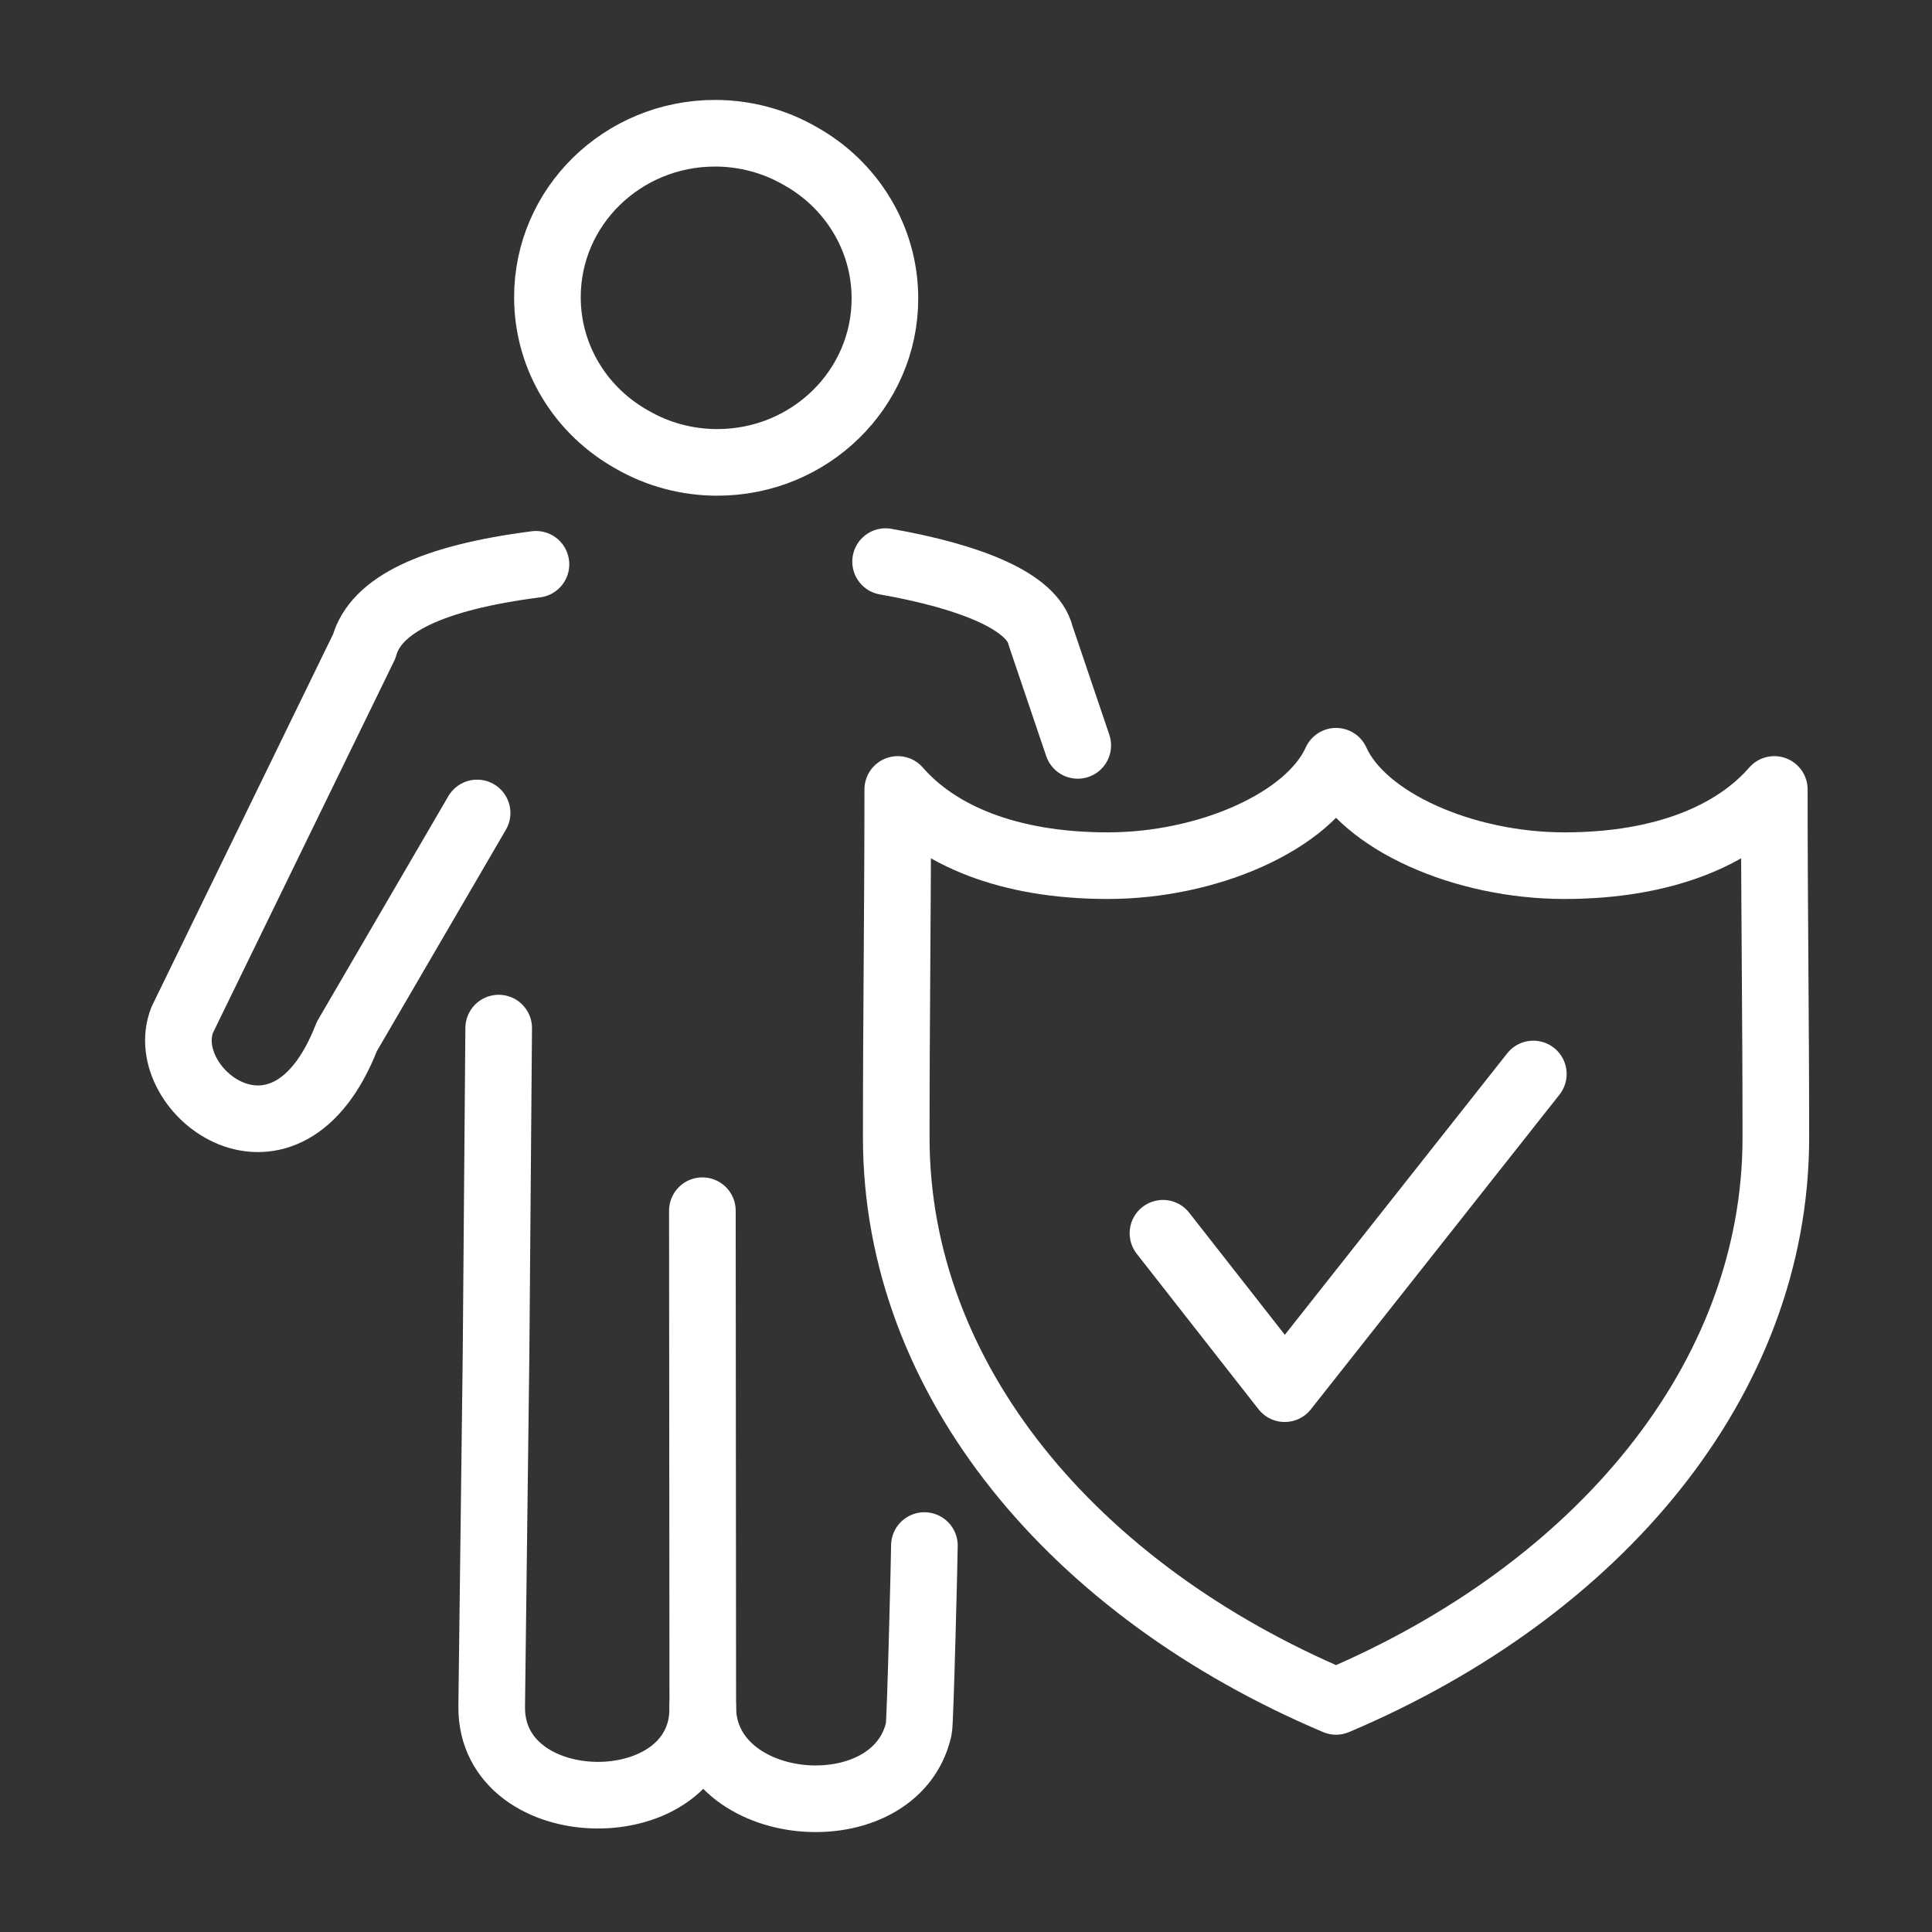 <svg width="58" height="58" viewBox="0 0 58 58" fill="none" xmlns="http://www.w3.org/2000/svg">
<rect x="0" y="0" width="58" height="58" fill="#333333" stroke="none"/>
<path d="M21.466 4C20.077 4 18.819 4.551 17.907 5.441C16.997 6.331 16.434 7.561 16.434 8.921C16.434 9.84 16.691 10.699 17.138 11.434C17.585 12.17 18.223 12.781 18.986 13.204C19.76 13.65 20.636 13.881 21.535 13.881C22.924 13.881 24.182 13.33 25.092 12.44C26.002 11.55 26.566 10.32 26.566 8.96C26.566 8.041 26.308 7.183 25.861 6.449C25.415 5.713 24.776 5.101 24.015 4.679C23.241 4.233 22.363 4 21.465 4H21.466Z" stroke="white" style="stroke:white;stroke-opacity:1;" stroke-width="2" stroke-linecap="round" stroke-linejoin="round"/>
<path d="M21.086 36.346L21.098 51.281C21.101 54.798 14.723 54.746 14.761 51.228L14.891 40.723L14.971 30.864" stroke="white" style="stroke:white;stroke-opacity:1;" stroke-width="2" stroke-linecap="round" stroke-linejoin="round"/>
<path d="M14.323 24.406L10.411 31.119C8.588 35.807 4.638 32.756 5.469 30.62L10.934 19.404C11.28 18.154 12.974 17.341 16.09 16.941" stroke="white" style="stroke:white;stroke-opacity:1;" stroke-width="2" stroke-linecap="round" stroke-linejoin="round"/>
<path d="M26.586 16.86C29.125 17.307 30.995 18.052 31.238 19.08L32.355 22.377" stroke="white" style="stroke:white;stroke-opacity:1;" stroke-width="2" stroke-linecap="round" stroke-linejoin="round"/>
<path d="M27.751 46.399C27.753 46.623 27.628 51.699 27.585 51.893C26.89 55.03 21.097 54.546 21.095 51.229" stroke="white" style="stroke:white;stroke-opacity:1;" stroke-width="2" stroke-linecap="round" stroke-linejoin="round"/>
<path d="M40.109 51.077C32.228 47.741 26.906 41.411 26.906 34.15C26.906 30.428 26.951 27.424 26.951 23.7C28.133 25.06 30.243 25.988 33.255 25.988C36.267 25.988 39.297 24.659 40.109 22.853C40.921 24.66 43.951 25.988 46.963 25.988C49.975 25.988 52.084 25.06 53.266 23.7C53.266 27.424 53.312 30.428 53.312 34.15C53.312 41.411 47.99 47.741 40.109 51.077Z" stroke="white" style="stroke:white;stroke-opacity:1;" stroke-width="2" stroke-linecap="round" stroke-linejoin="round"/>
<path d="M34.913 37.023L38.568 41.689L46.032 32.242" stroke="white" style="stroke:white;stroke-opacity:1;" stroke-width="2" stroke-linecap="round" stroke-linejoin="round"/>
</svg>
